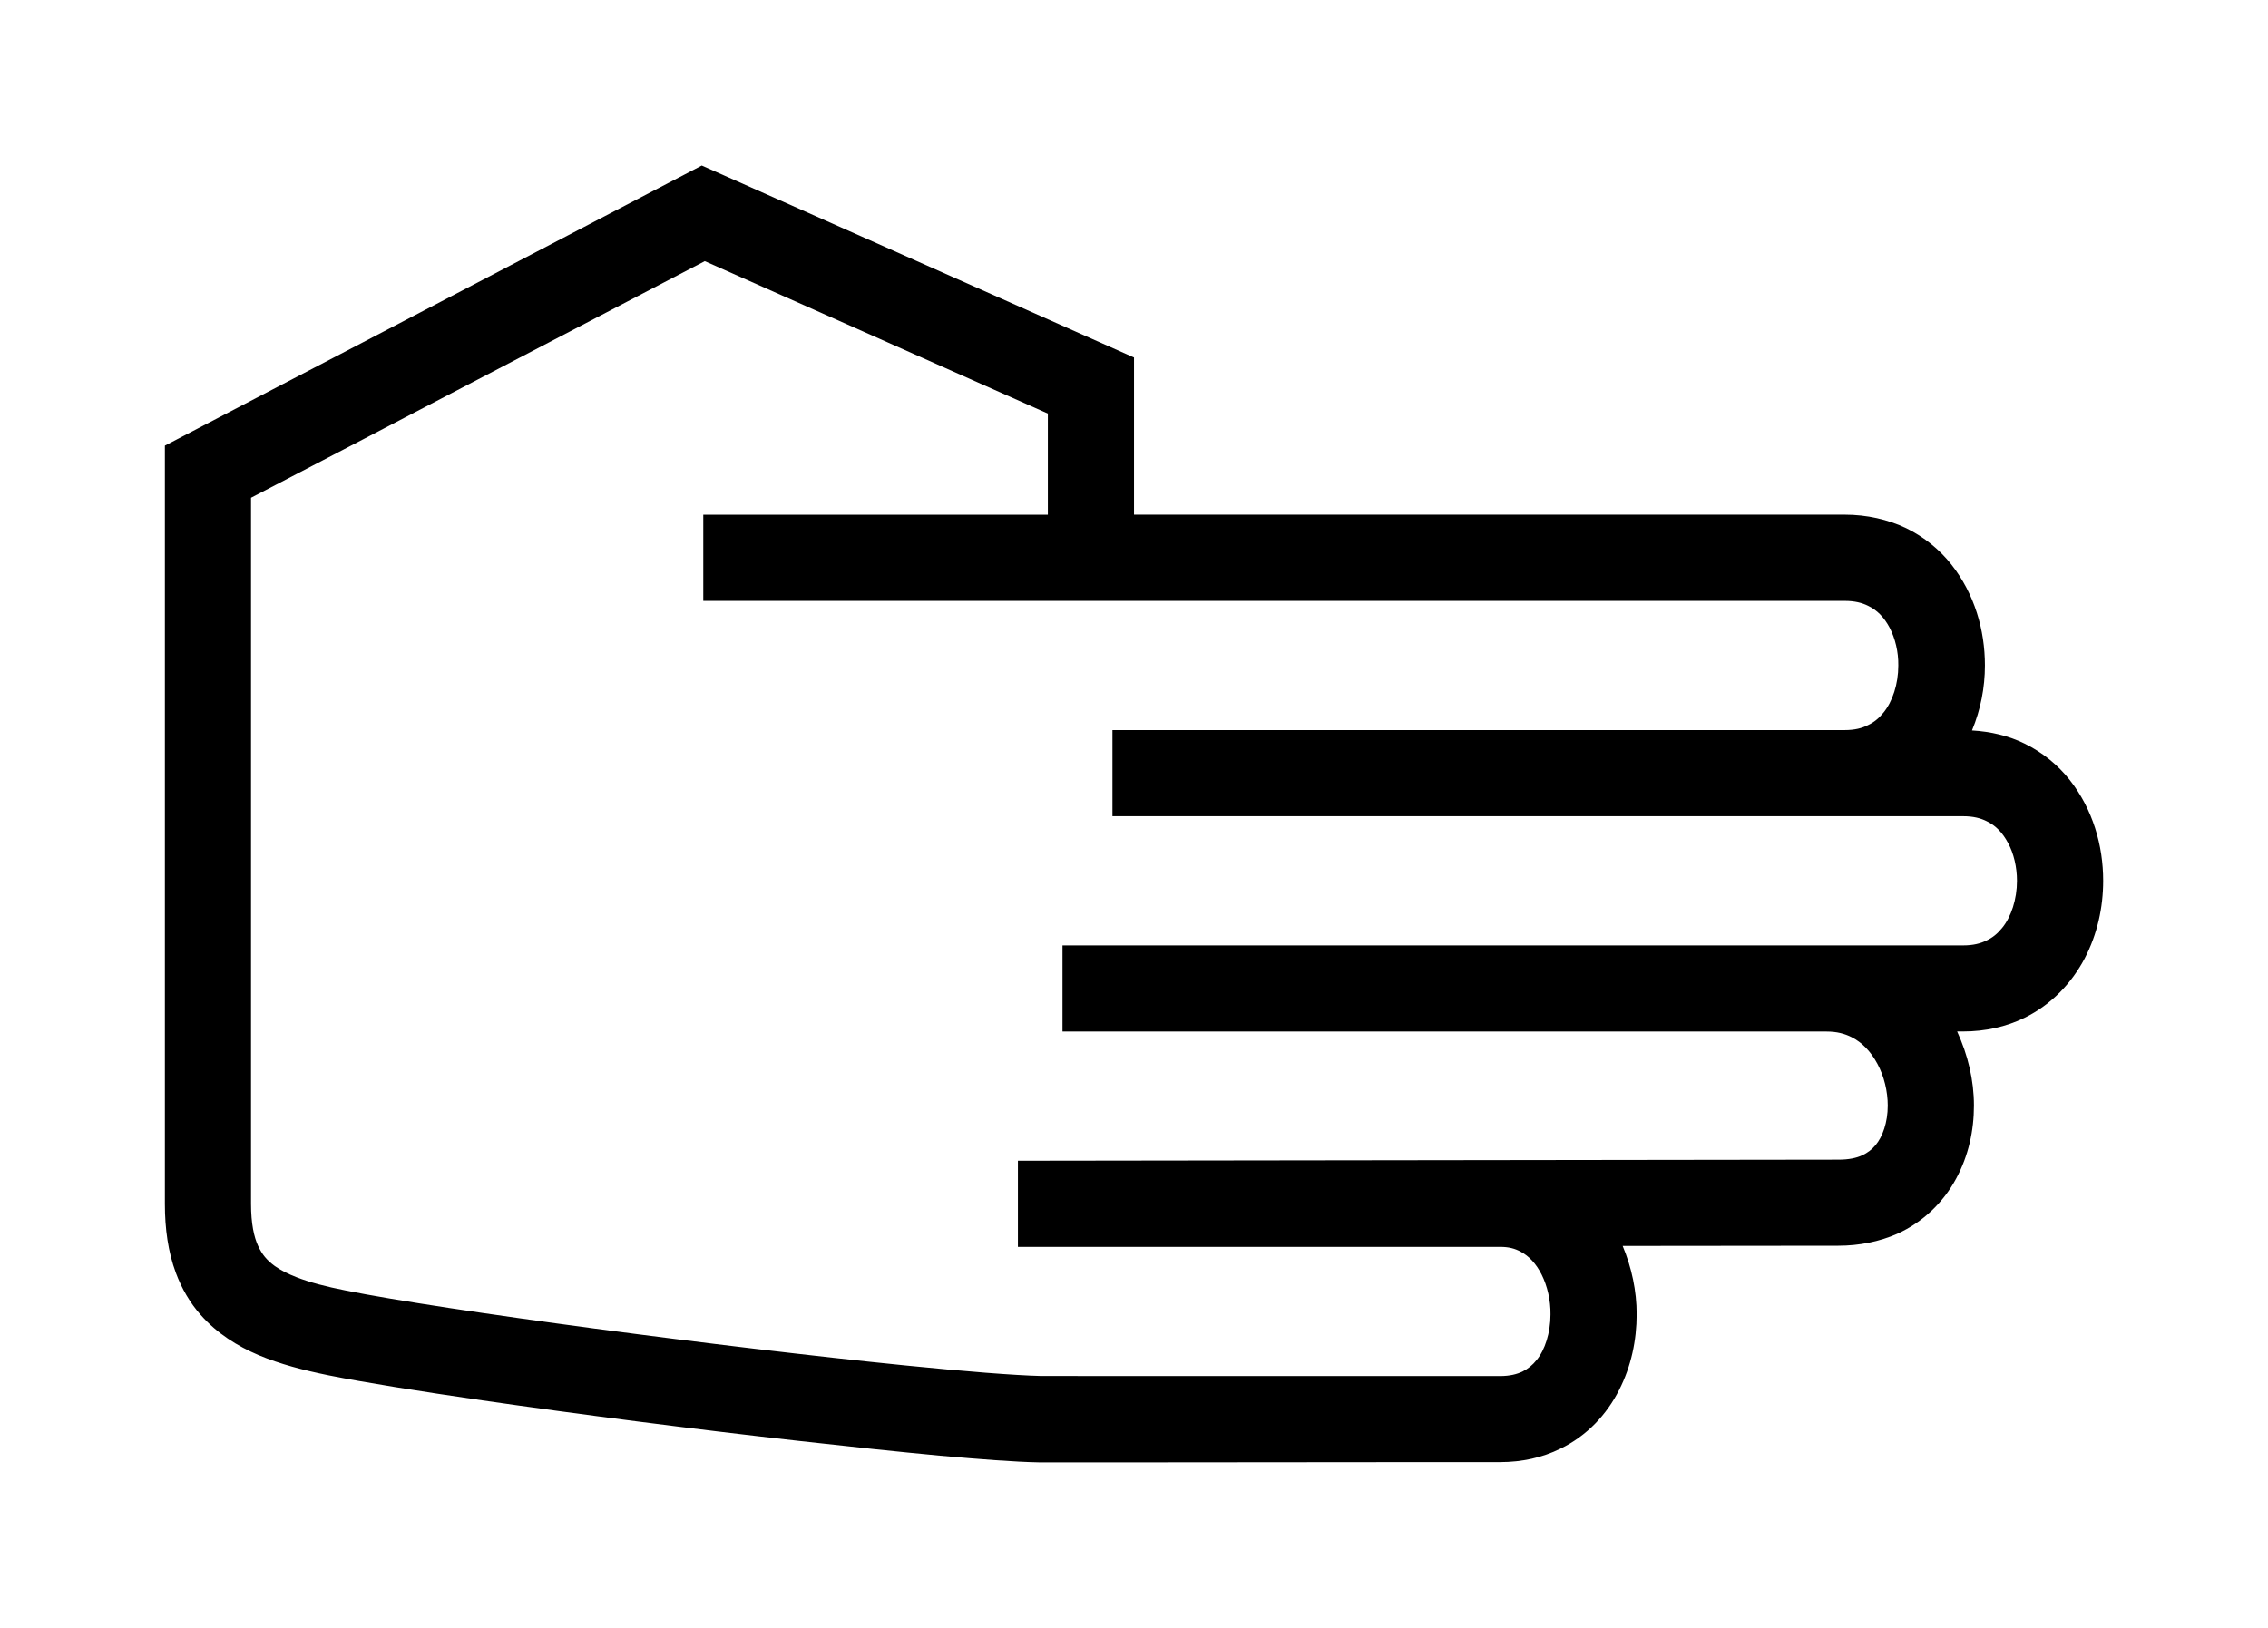 <?xml version="1.0" encoding="UTF-8" standalone="no"?>
<svg
   xmlns:dc="http://purl.org/dc/elements/1.1/"
   xmlns:cc="http://creativecommons.org/ns#"
   xmlns:rdf="http://www.w3.org/1999/02/22-rdf-syntax-ns#"
   xmlns:svg="http://www.w3.org/2000/svg"
   xmlns="http://www.w3.org/2000/svg"
   xmlns:sodipodi="http://sodipodi.sourceforge.net/DTD/sodipodi-0.dtd"
   xmlns:inkscape="http://www.inkscape.org/namespaces/inkscape"
   version="1.1"
   id="Capa_1"
   x="0px"
   y="0px"
   width="78"
   height="56"
   viewBox="5 -10 78 75.6"
   xml:space="preserve"
   inkscape:version="0.48.5 r10040"
   sodipodi:docname="points-4.svg"><defs
     id="defs11"><filter
       inkscape:label="Simple blur"
       inkscape:menu="ABCs"
       inkscape:menu-tooltip="Simple Gaussian blur, same as the blur slider in Fill and Stroke dialog"
       color-interpolation-filters="sRGB"
       id="filter3296"><feGaussianBlur
         stdDeviation="3"
         id="feGaussianBlur3298" /></filter></defs><sodipodi:namedview
     pagecolor="#ffffff"
     bordercolor="#666666"
     borderopacity="1"
     objecttolerance="10"
     gridtolerance="10"
     guidetolerance="10"
     inkscape:pageopacity="0"
     inkscape:pageshadow="2"
     inkscape:window-width="1366"
     inkscape:window-height="744"
     id="namedview9"
     showgrid="false"
     fit-margin-top="0"
     fit-margin-left="0"
     fit-margin-right="0"
     fit-margin-bottom="0"
     inkscape:zoom="12.707544"
     inkscape:cx="50.935536"
     inkscape:cy="17.231243"
     inkscape:window-x="0"
     inkscape:window-y="24"
     inkscape:window-maximized="1"
     inkscape:current-layer="Capa_1" /><path
     inkscape:connector-curvature="0"
     d="m 60.998,57.902 0,0 c 1.01,0 1.96,-0.21 2.79,-0.62 1.25,-0.6 2.17,-1.61 2.73,-2.72 0.57,-1.11 0.82,-2.33 0.82,-3.53 0,-1.08 -0.23,-2.16 -0.65,-3.17 l 9.969,-0.01 0.04,0 c 0.98,0 1.91,-0.19 2.73,-0.55 1.23,-0.55 2.17,-1.5 2.74,-2.56 0.58,-1.07 0.83,-2.24 0.83,-3.4 0,-1.18 -0.28,-2.35 -0.78,-3.44 0.1,0 0.21,0 0.28,0 1.03,0 2,-0.22 2.84,-0.63 1.27,-0.62 2.21,-1.64 2.8,-2.76 0.59,-1.13 0.86,-2.37 0.86,-3.61 0,-1.64 -0.48,-3.32 -1.56,-4.69 -0.54,-0.68 -1.25,-1.27 -2.09,-1.68 -0.73,-0.36 -1.57,-0.56 -2.44,-0.61 0.4,-0.97 0.6,-1.99 0.6,-3.02 0,-1.64 -0.48,-3.32 -1.56,-4.69 -0.54,-0.68 -1.25,-1.27 -2.09,-1.68 -0.86,-0.41 -1.83,-0.63 -2.86,-0.63 -2.2,0 -19.218,0 -32.996,0 l 0,-7.299 L 23.933,-2.313 -0.994,10.696 l 0,1.21 c 0,0 0,1.88 0,4.75 0,8.629 0,26.248 0,29.247 0,1.17 0.15,2.24 0.51,3.21 0.27,0.73 0.66,1.4 1.16,1.96 0.75,0.85 1.69,1.44 2.68,1.86 1,0.42 2.08,0.7 3.26,0.94 v 0 c 1.65,0.33 4.159,0.73 7.119,1.16 4.429,0.64 9.849,1.34 14.668,1.88 2.41,0.27 4.669,0.51 6.589,0.69 1.92,0.17 3.49,0.29 4.579,0.31 l 0,0 c 0.06,0 0.1,0 0.2,0 0.63,0 2.83,0 5.609,0 6.339,-0.01 15.618,-0.01 15.618,-0.01 z M 41.38,53.902 c -0.51,0 -0.93,0 -1.23,0 -0.15,0 -0.27,0 -0.35,0 l -0.1,0 -0.03,0 v 0 c -1.21,-0.03 -3.51,-0.21 -6.289,-0.49 C 29.192,52.992 23.853,52.352 18.973,51.702 14.104,51.052 9.674,50.392 7.405,49.932 v 0 C 6.485,49.752 5.725,49.552 5.135,49.322 4.695,49.152 4.355,48.973 4.105,48.793 3.725,48.513 3.525,48.263 3.335,47.863 3.145,47.453 3.005,46.833 3.005,45.903 c 0,-3.52 0,-27.148 0,-32.787 L 24.073,2.127 l 15.928,7.079 0,4.7 c -7.949,0 -13.998,0 -13.998,0 l -2,0 0,4 2,0 c 0,0 47.214,0 50.993,0 0.47,0 0.81,0.09 1.09,0.23 0.42,0.2 0.74,0.53 1,1.02 0.25,0.48 0.41,1.11 0.4,1.75 0,0.86 -0.27,1.68 -0.69,2.19 -0.21,0.26 -0.44,0.45 -0.72,0.58 -0.27,0.14 -0.61,0.23 -1.08,0.23 -10.589,0 -32.166,0 -33.996,0 l 0,4 c 0,0 29.996,0 33.996,0 2.76,0 4.779,0 5.499,0 0.47,0 0.81,0.09 1.09,0.23 0.42,0.2 0.74,0.53 1,1.02 0.26,0.48 0.41,1.11 0.41,1.75 0,0.86 -0.27,1.68 -0.69,2.19 -0.21,0.26 -0.44,0.45 -0.72,0.58 -0.28,0.14 -0.62,0.23 -1.09,0.23 -0.84,0 -3.18,0 -6.339,0 -3.999,0 -35.475,0 -35.475,0 l 0,4 c 0,0 23.587,0 35.475,0 0.48,0 0.84,0.1 1.16,0.26 0.48,0.24 0.89,0.66 1.2,1.24 0.31,0.57 0.48,1.28 0.48,1.94 0,0.78 -0.24,1.45 -0.57,1.84 -0.17,0.2 -0.36,0.35 -0.62,0.47 -0.26,0.12 -0.61,0.2 -1.1,0.2 l -0.03,0 -0.01,0 -38.055,0.05 0,4 22.387,0 c 0.41,0 0.69,0.08 0.95,0.22 0.38,0.2 0.72,0.55 0.98,1.07 0.26,0.52 0.42,1.19 0.41,1.85 0,0.85 -0.26,1.65 -0.64,2.11 -0.19,0.24 -0.4,0.41 -0.66,0.54 -0.25,0.12 -0.58,0.21 -1.04,0.21 v 0 c -0.01,0 -2.32,0 -5.429,0 -3.11,0 -7.019,0 -10.179,0 -1.59,0 -2.99,0 -4.009,0 z"
     id="path3-0" /></svg>